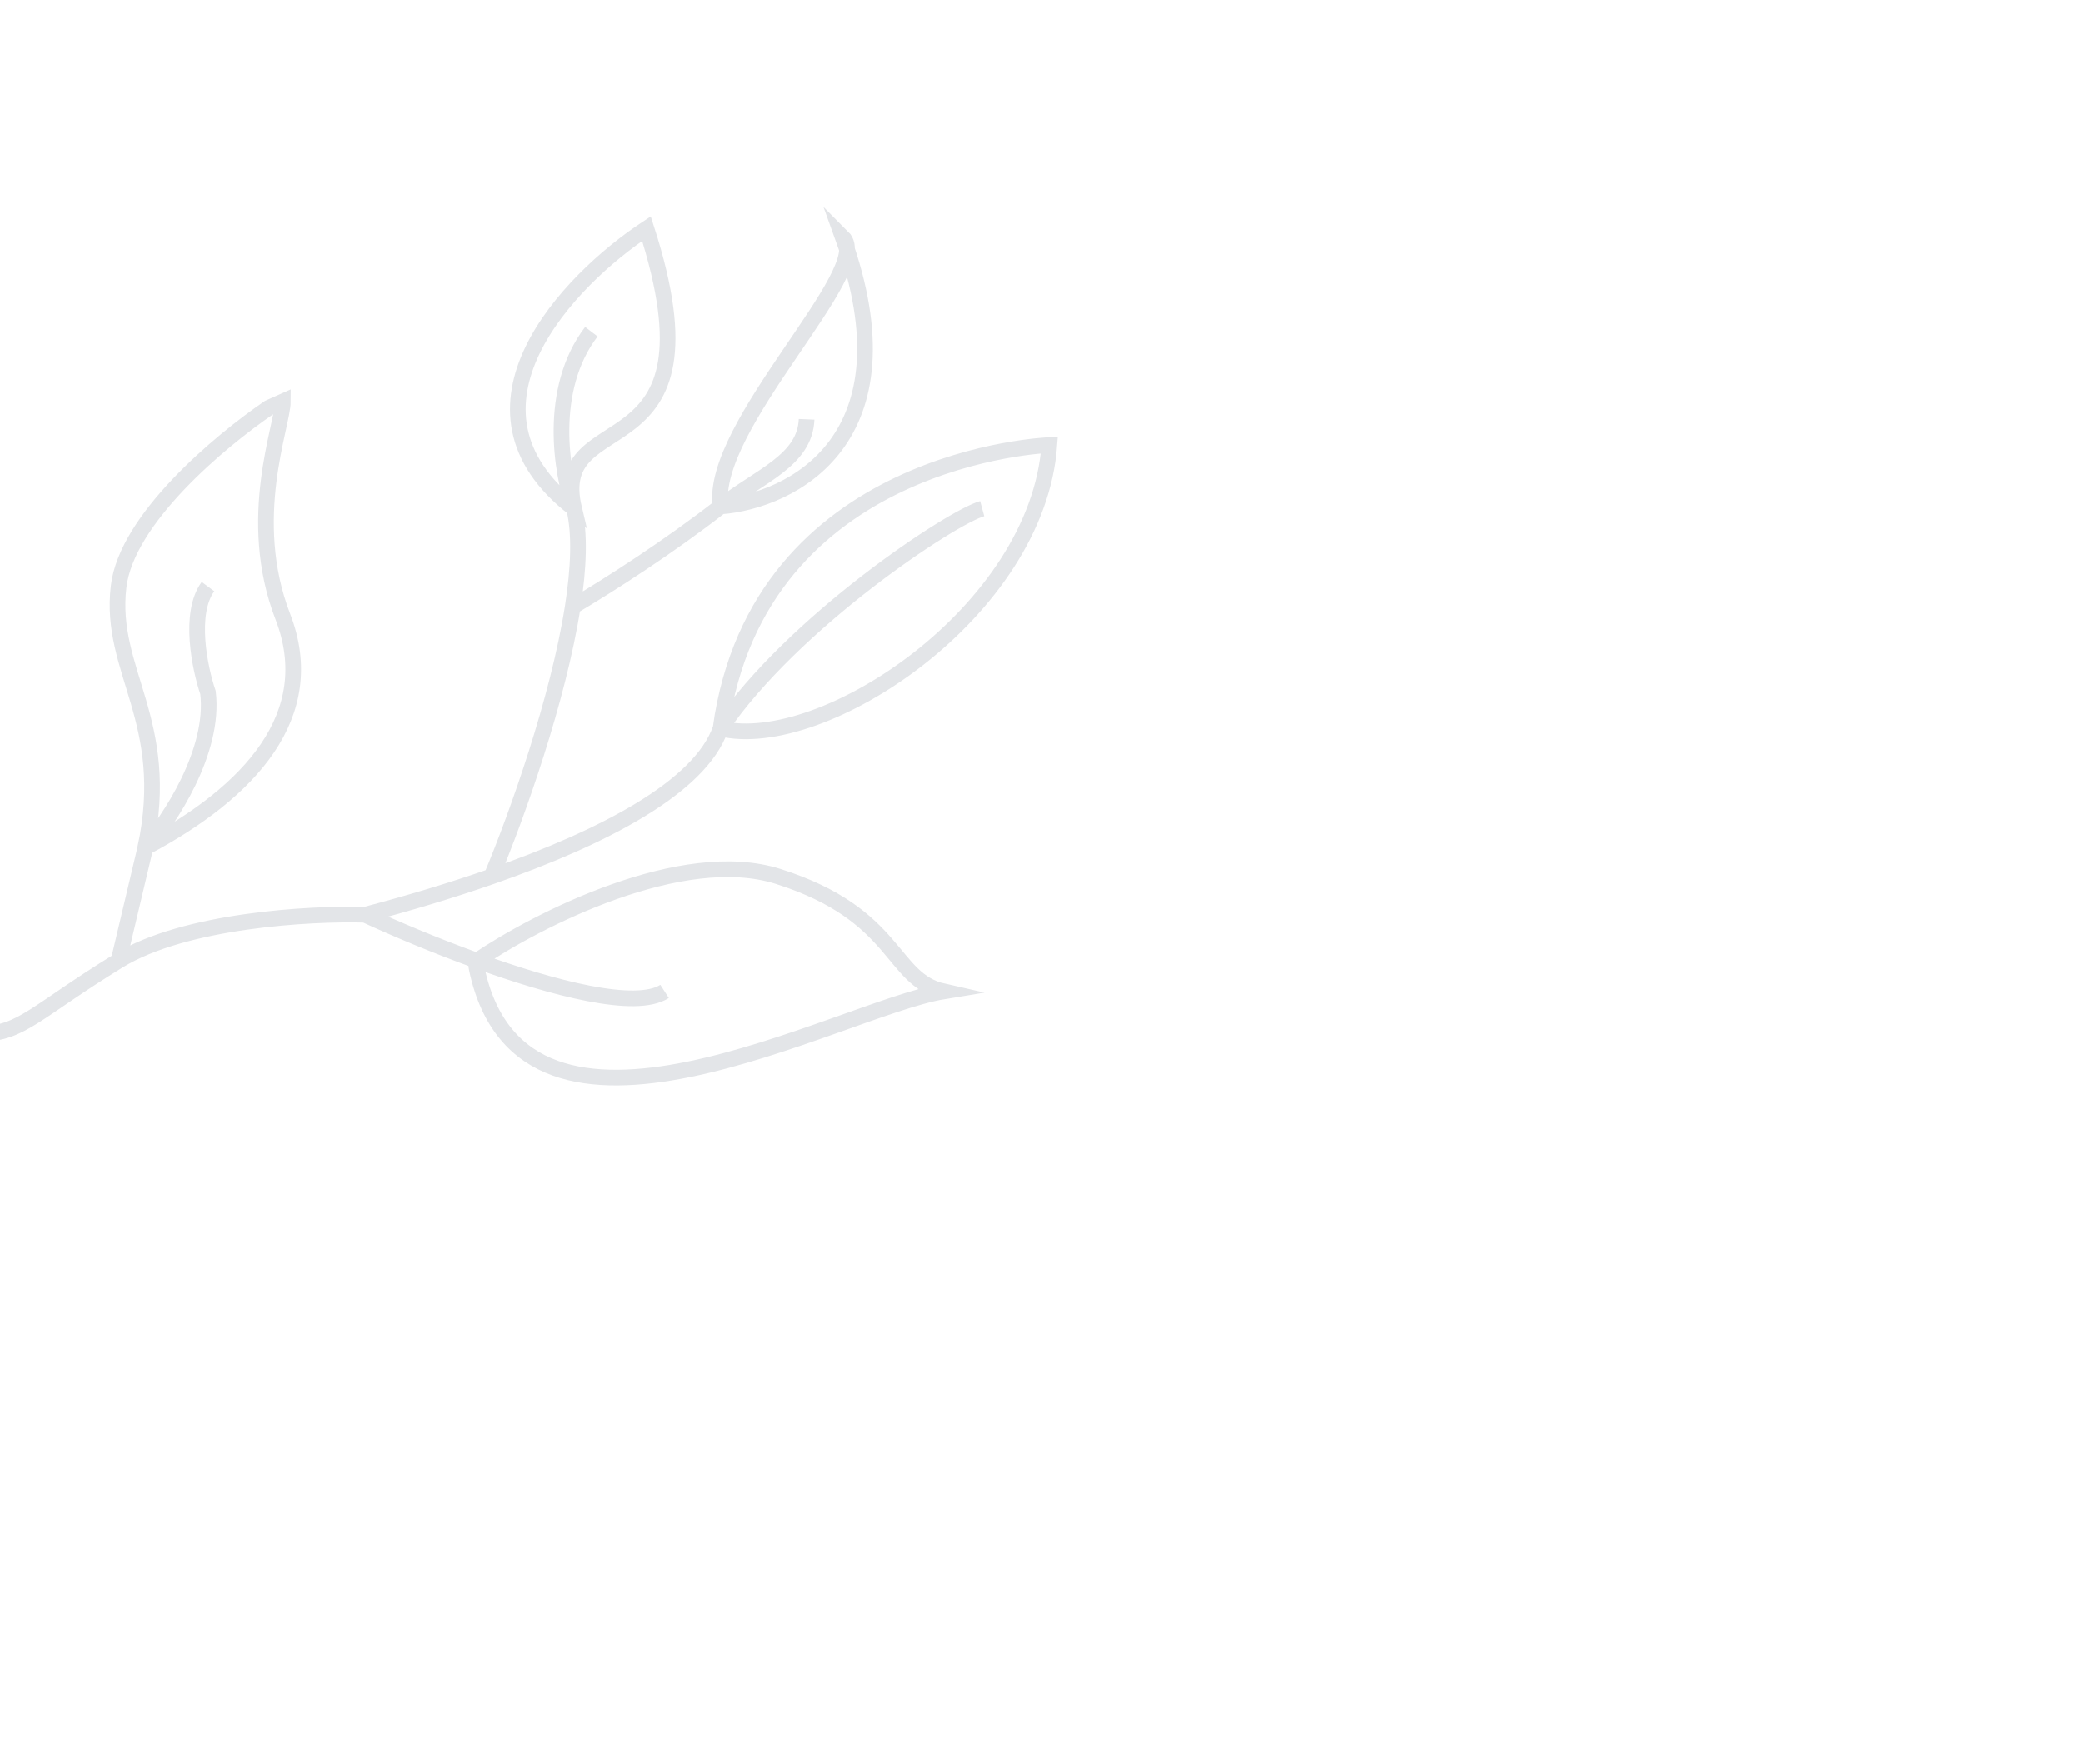 <?xml version="1.0" encoding="UTF-8"?> <svg xmlns="http://www.w3.org/2000/svg" width="665" height="563" viewBox="0 0 665 563" fill="none"><g clip-path="url(#clip0_23_618)"><path d="M230.013 232.58C262.634 240.442 331.153 195.29 335 142.096C335 142.096 242.106 145.387 230.013 232.58ZM230.013 232.58C253.099 198.58 303.889 165.019 313.563 162.387M230.013 232.58C223.552 251.25 192.645 267.33 156.907 279.793M156.907 279.793C165.085 260.225 178.23 223.324 182.852 193.645M156.907 279.793C143.772 284.374 129.984 288.466 116.518 292.019M182.852 193.645C184.754 181.433 185.214 170.443 183.291 162.387M182.852 193.645C194.664 186.665 213.836 174.347 230.013 161.702M116.518 292.019C125.751 296.289 138.723 301.788 152.246 306.683M116.518 292.019C99.102 291.504 58.99 293.716 37.873 306.683M183.291 162.387C175.046 127.839 232.211 153.064 206.377 73C181.459 89.451 141.956 130.361 183.291 162.387ZM183.291 162.387C179.26 151.236 174.716 124.329 188.787 105.903M230.013 161.702C242.644 151.829 256.947 147.032 257.497 133.871M230.013 161.702C226.349 135.973 279.483 86.161 269.039 75.742C292.345 140.232 252.733 159.919 230.013 161.702ZM152.246 306.683C176.704 315.536 202.964 322.415 212.161 316.483M152.246 306.683C171.485 293.645 217.658 270.013 248.439 279.793C286.916 292.019 284.168 312.644 301.207 316.483C267.633 321.995 167.389 379.68 152.246 309.478C152.059 308.672 151.797 306.986 152.246 306.683ZM37.873 306.683C11.478 322.892 6.841 330.011 -6 330.011M37.873 306.683L46.434 270.564M46.434 270.564C54.044 261.902 68.692 239.879 66.409 221.084C63.793 213.371 60.131 195.81 66.409 187.267M46.434 270.564C79.725 252.876 102.435 228.203 90.308 196.878C78.18 165.553 90.308 135.865 90.308 128.176L85.826 130.173C70.251 140.852 40.442 165.624 37.873 187.267C34.663 214.321 54.995 229.983 46.434 270.564Z" stroke="#E3E5E8" stroke-width="5" stroke-miterlimit="10"></path></g><defs><clipPath id="clip0_23_618"><rect width="706" height="563" fill="white" transform="matrix(-1 0 0 1 665 0)"></rect></clipPath></defs></svg> 